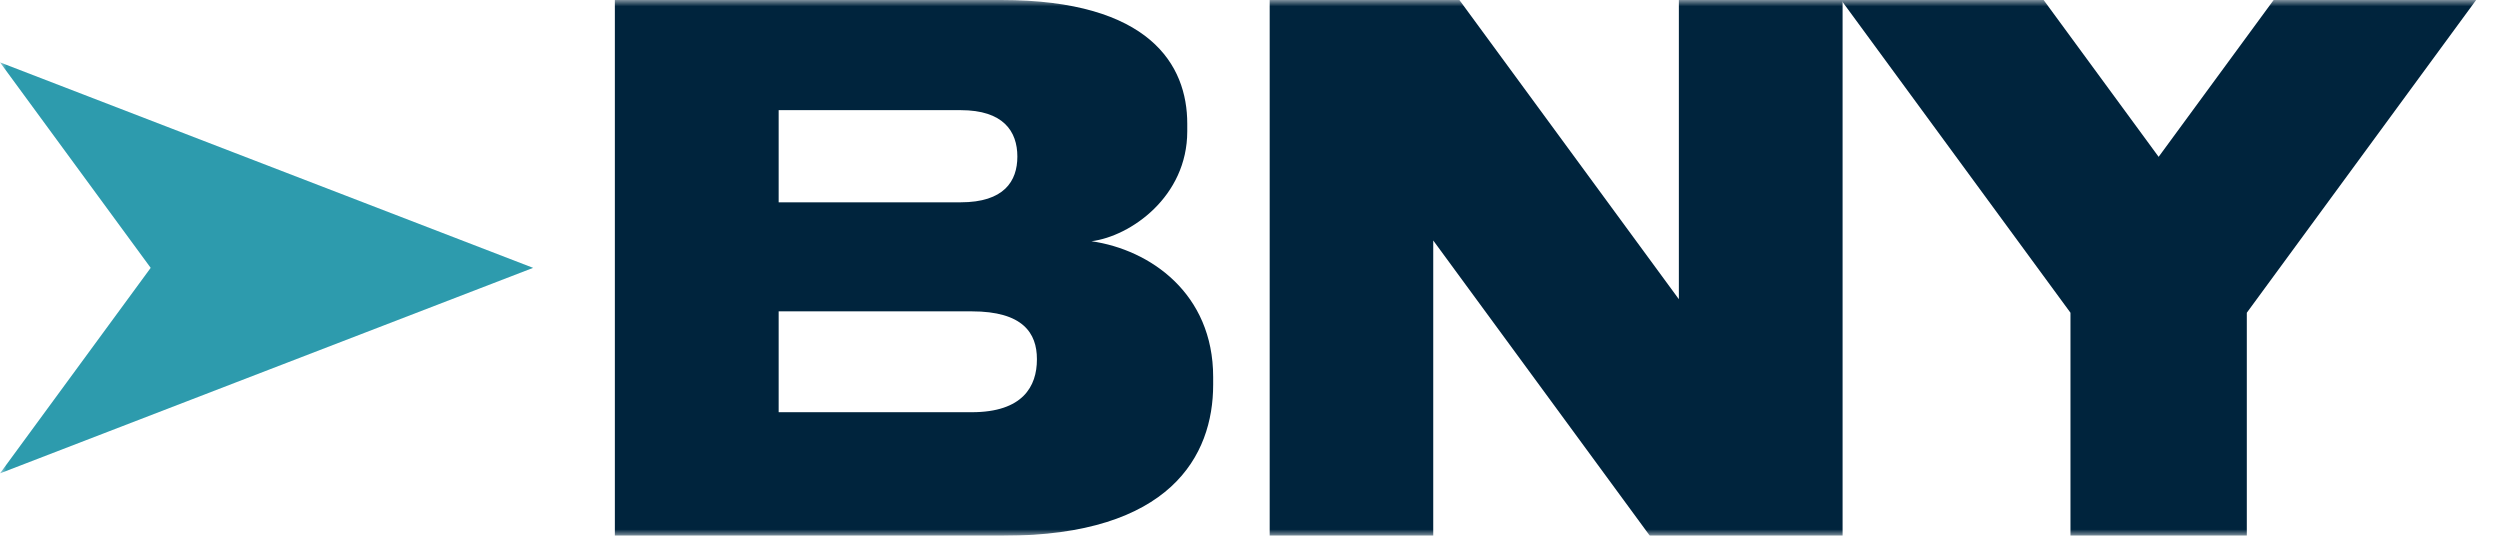 <svg width="196" height="42" viewBox="0 0 196 42" fill="none" xmlns="http://www.w3.org/2000/svg">
<g clip-path="url(#clip0_1_65)">
<mask id="mask0_1_65" style="mask-type:luminance" maskUnits="userSpaceOnUse" x="0" y="0" width="196" height="42">
<path d="M195.176 0H0V42H195.176V0Z" fill="white"/>
</mask>
<g mask="url(#mask0_1_65)">
<path d="M41.797 21L18.424 30.008L0 37.111L11.814 21L0 4.889L18.424 11.992L41.797 21Z" fill="#2D9BAD"/>
<path d="M48.211 0H78.496C90.176 0 93.081 5.118 93.081 9.69V10.297C93.081 15.422 88.636 18.522 85.57 18.913C90.176 19.575 95.112 23.006 95.112 29.555V30.163C95.112 35.72 91.763 42 78.658 42H48.205V0H48.211ZM61.047 8.643V15.861H75.316C78.718 15.861 79.761 14.207 79.761 12.276C79.761 10.297 78.665 8.636 75.316 8.636H61.047V8.643ZM61.047 24.41V32.317H76.19C80.191 32.317 81.294 30.285 81.294 28.185V28.151C81.294 26.118 80.198 24.41 76.19 24.41H61.047Z" fill="#00243D"/>
<path d="M114.416 0L131.623 23.458V0H144.459V42H129.344L112.366 18.853V42H99.543V0H114.423H114.416Z" fill="#00243D"/>
<path d="M162.325 24.518L144.345 0H160.22L169.237 12.296L178.254 0H194.129L176.15 24.518V42H162.325V24.518Z" fill="#00243D"/>
</g>
</g>
<defs>
<clipPath id="clip0_1_65">
<rect width="195.176" height="42" fill="white"/>
</clipPath>
</defs>
</svg>
